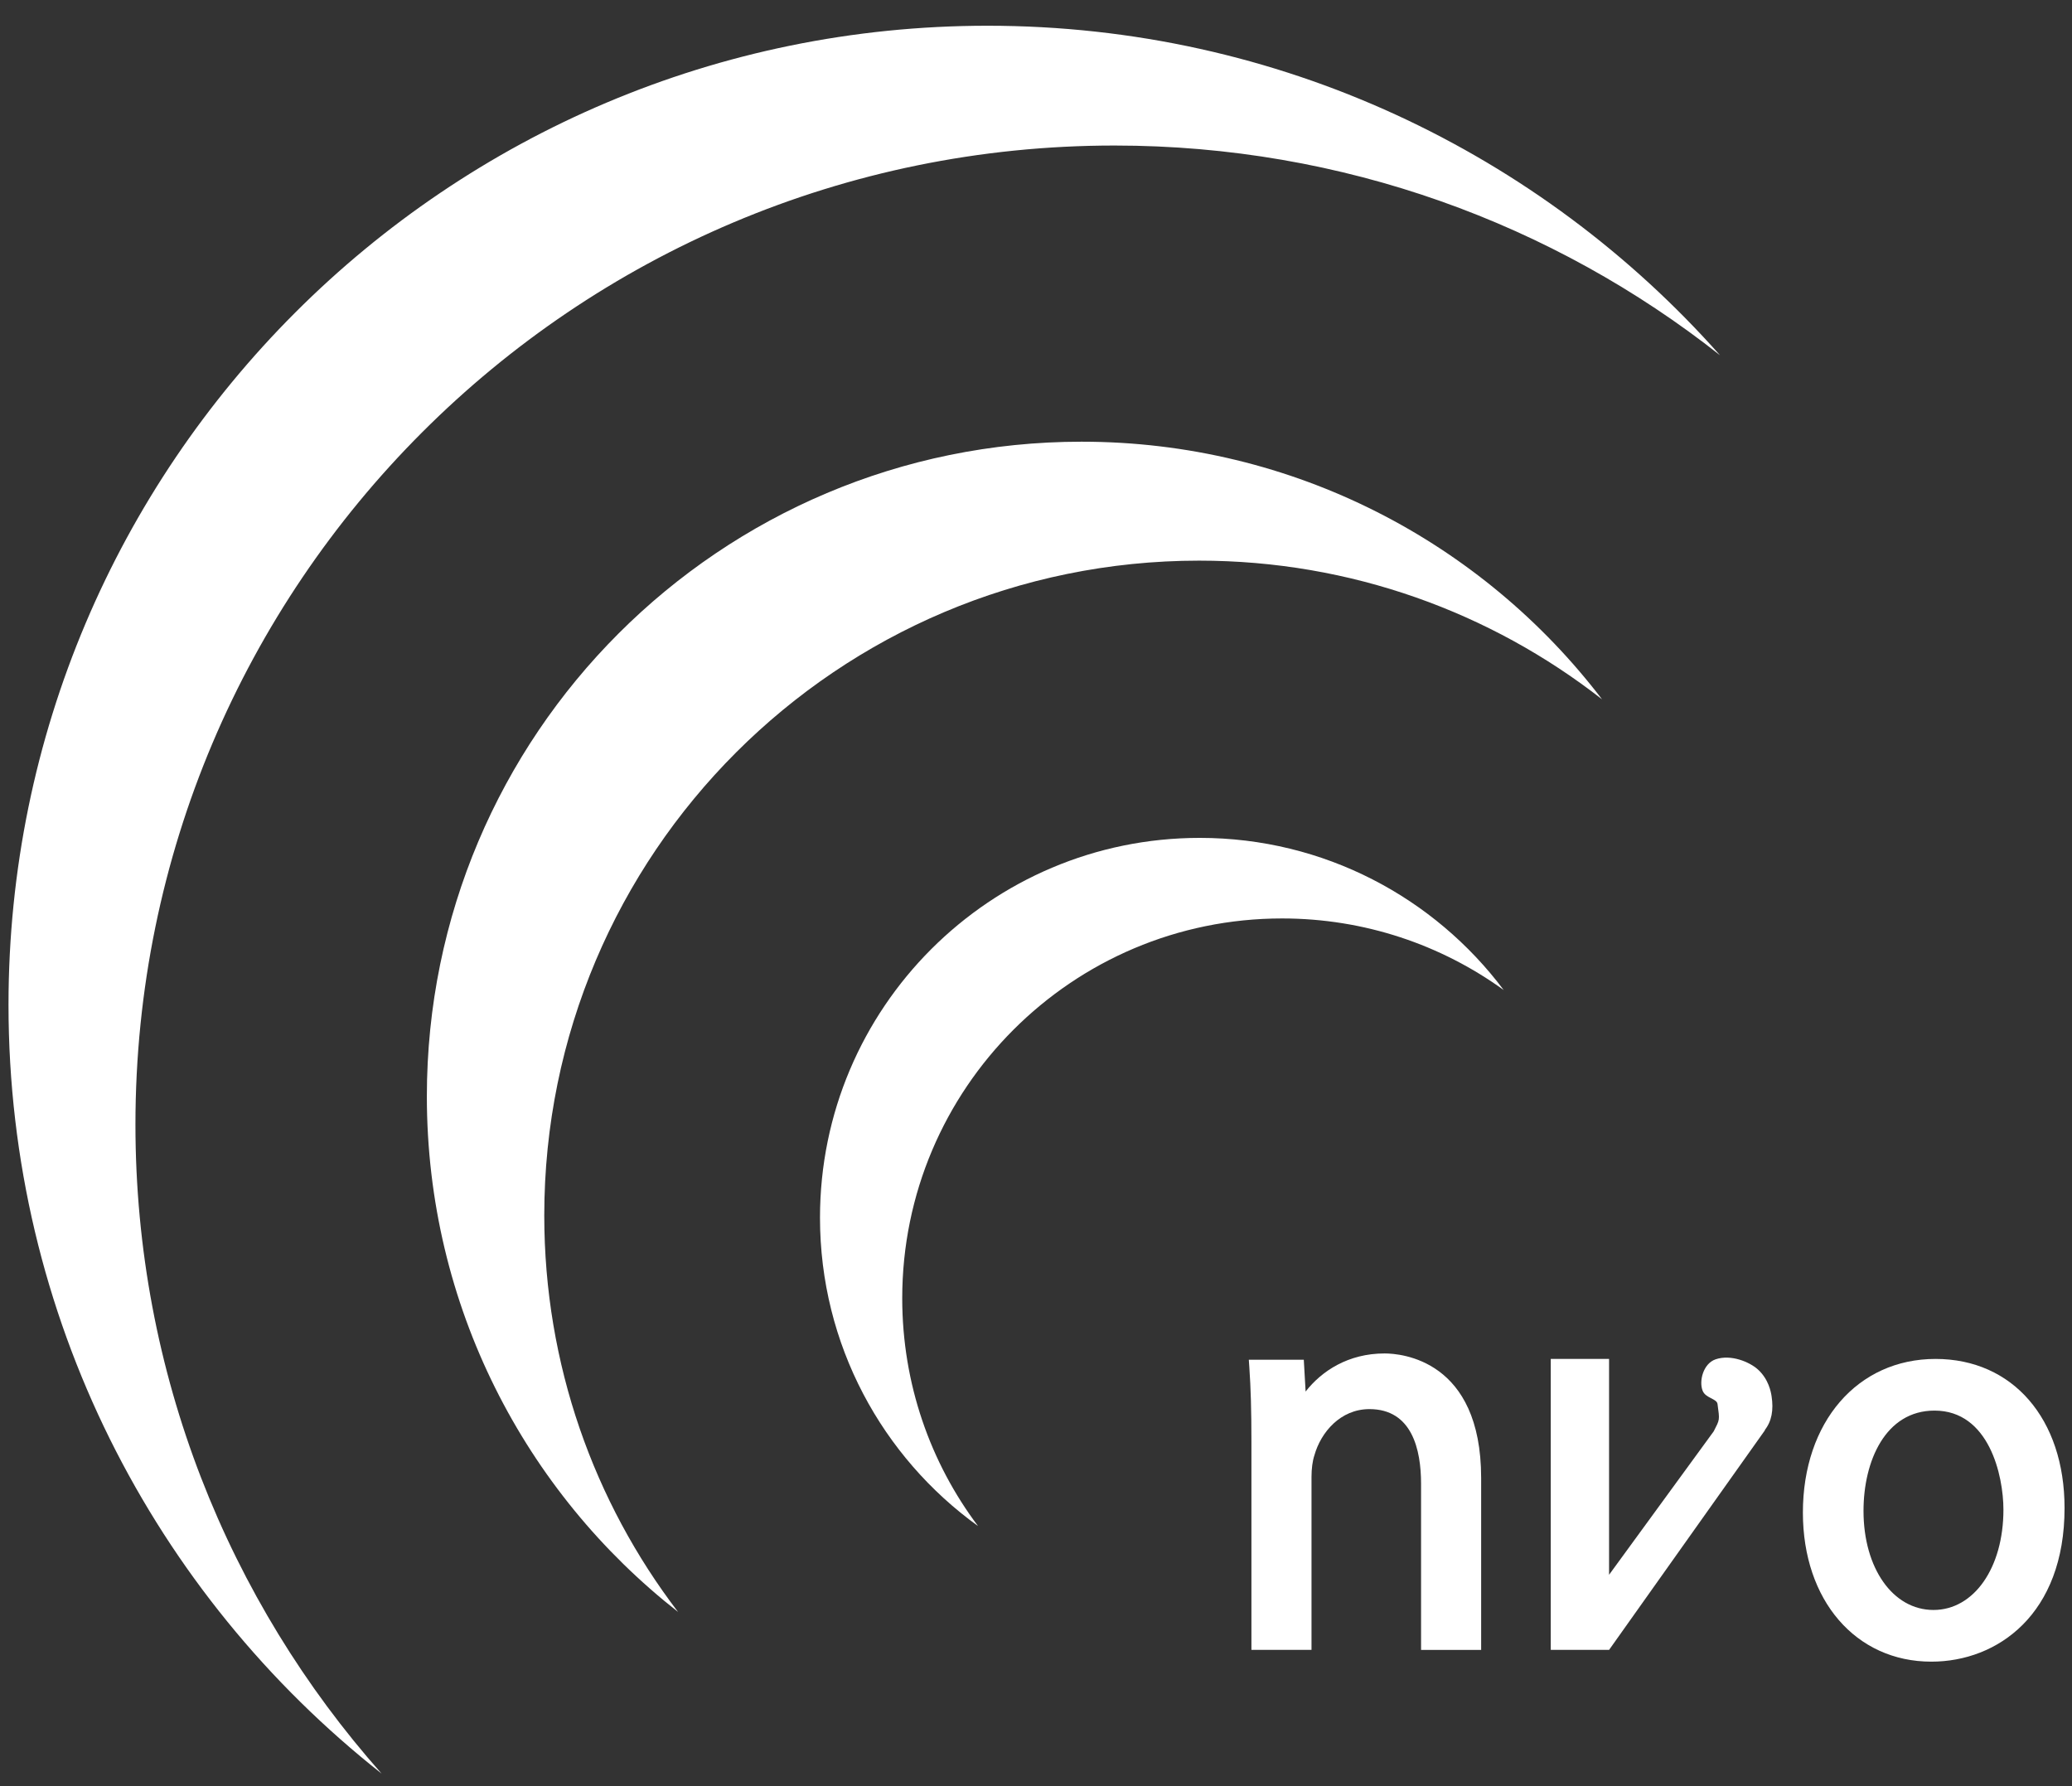<?xml version="1.0" encoding="utf-8"?>
<!-- Generator: Adobe Illustrator 27.3.1, SVG Export Plug-In . SVG Version: 6.00 Build 0)  -->
<svg version="1.1" id="Слой_1" xmlns="http://www.w3.org/2000/svg" xmlns:xlink="http://www.w3.org/1999/xlink" x="0px" y="0px"
	 viewBox="0 0 180 155.18" style="enable-background:new 0 0 180 155.18;" xml:space="preserve">
<rect x="0" y="0" width="180" height="155.18" fill="#333333" stroke="none"/>
<style type="text/css">
	.st0{fill:#FFFFFF;}
</style>
<path class="st0" d="M149.422,30.863c-14.472-11.417-32.741-18.22-52.604-18.22c-46.981,0-85.052,38.084-85.052,85.052
	c0,21.628,8.07,41.382,21.385,56.389C13.409,138.517,0.739,114.382,0.739,87.288c0-46.969,38.084-85.052,85.052-85.052
	C111.107,2.236,133.843,13.3,149.422,30.863z"/>
<path class="st0" d="M139.174,60.755c-9.652-7.546-21.811-12.049-35.004-12.049c-31.414,0-56.888,25.474-56.888,56.888
	c0,12.95,4.321,24.89,11.623,34.445c-13.291-10.406-21.823-26.606-21.823-44.79c0-31.414,25.462-56.876,56.876-56.876
	C112.398,38.372,128.792,47.148,139.174,60.755z"/>
<path class="st0" d="M130.63,86.01c-5.416-3.919-12.074-6.219-19.255-6.219c-18.22,0-32.996,14.776-32.996,32.996
	c0,7.424,2.446,14.289,6.585,19.79c-8.313-5.988-13.729-15.75-13.729-26.789c0-18.22,14.776-32.996,32.996-32.996
	C115.027,72.792,124.618,77.99,130.63,86.01z"/>
<g>
	<path class="st0" d="M120.284,117.582c-3.162,0-5.468,1.525-6.862,3.31l-0.158-2.765h-4.776l0.045,0.65
		c0.127,1.834,0.181,3.764,0.181,6.452v18.106h5.22v-15.033c0-0.711,0.088-1.38,0.25-1.867c0.561-1.999,2.258-4.017,4.782-4.017
		c3.706,0,4.485,3.524,4.485,6.48v14.438h5.22v-14.934C128.671,118.104,121.684,117.582,120.284,117.582z"/>
	<path class="st0" d="M168.147,118.058c-6.786,0-11.525,5.489-11.525,13.348c0,7.625,4.589,12.951,11.161,12.951
		c5.759,0,11.57-4.127,11.57-13.348C179.353,123.263,174.849,118.058,168.147,118.058z M167.965,139.867
		c-3.522,0-6.077-3.622-6.077-8.61c0-4.336,1.907-8.711,6.168-8.711c4.735,0,5.987,5.633,5.987,8.611
		C174.042,136.204,171.486,139.867,167.965,139.867z"/>
	<path class="st0" d="M153.9,121.283c-0.052-0.335-0.244-1.456-1.191-2.313c-0.709-0.642-2.336-1.338-3.675-0.876
		c-1.076,0.371-1.456,1.902-1.118,2.736c0.261,0.645,1.225,0.67,1.29,1.144c0.196,1.441,0.201,1.324-0.329,2.37l-9.093,12.467
		v-18.756h-5.066v25.28h5.048l0.012,0.01l13.556-19.103l-0.029,0.001C153.912,123.48,154.089,122.494,153.9,121.283z"/>
</g>
</svg>
